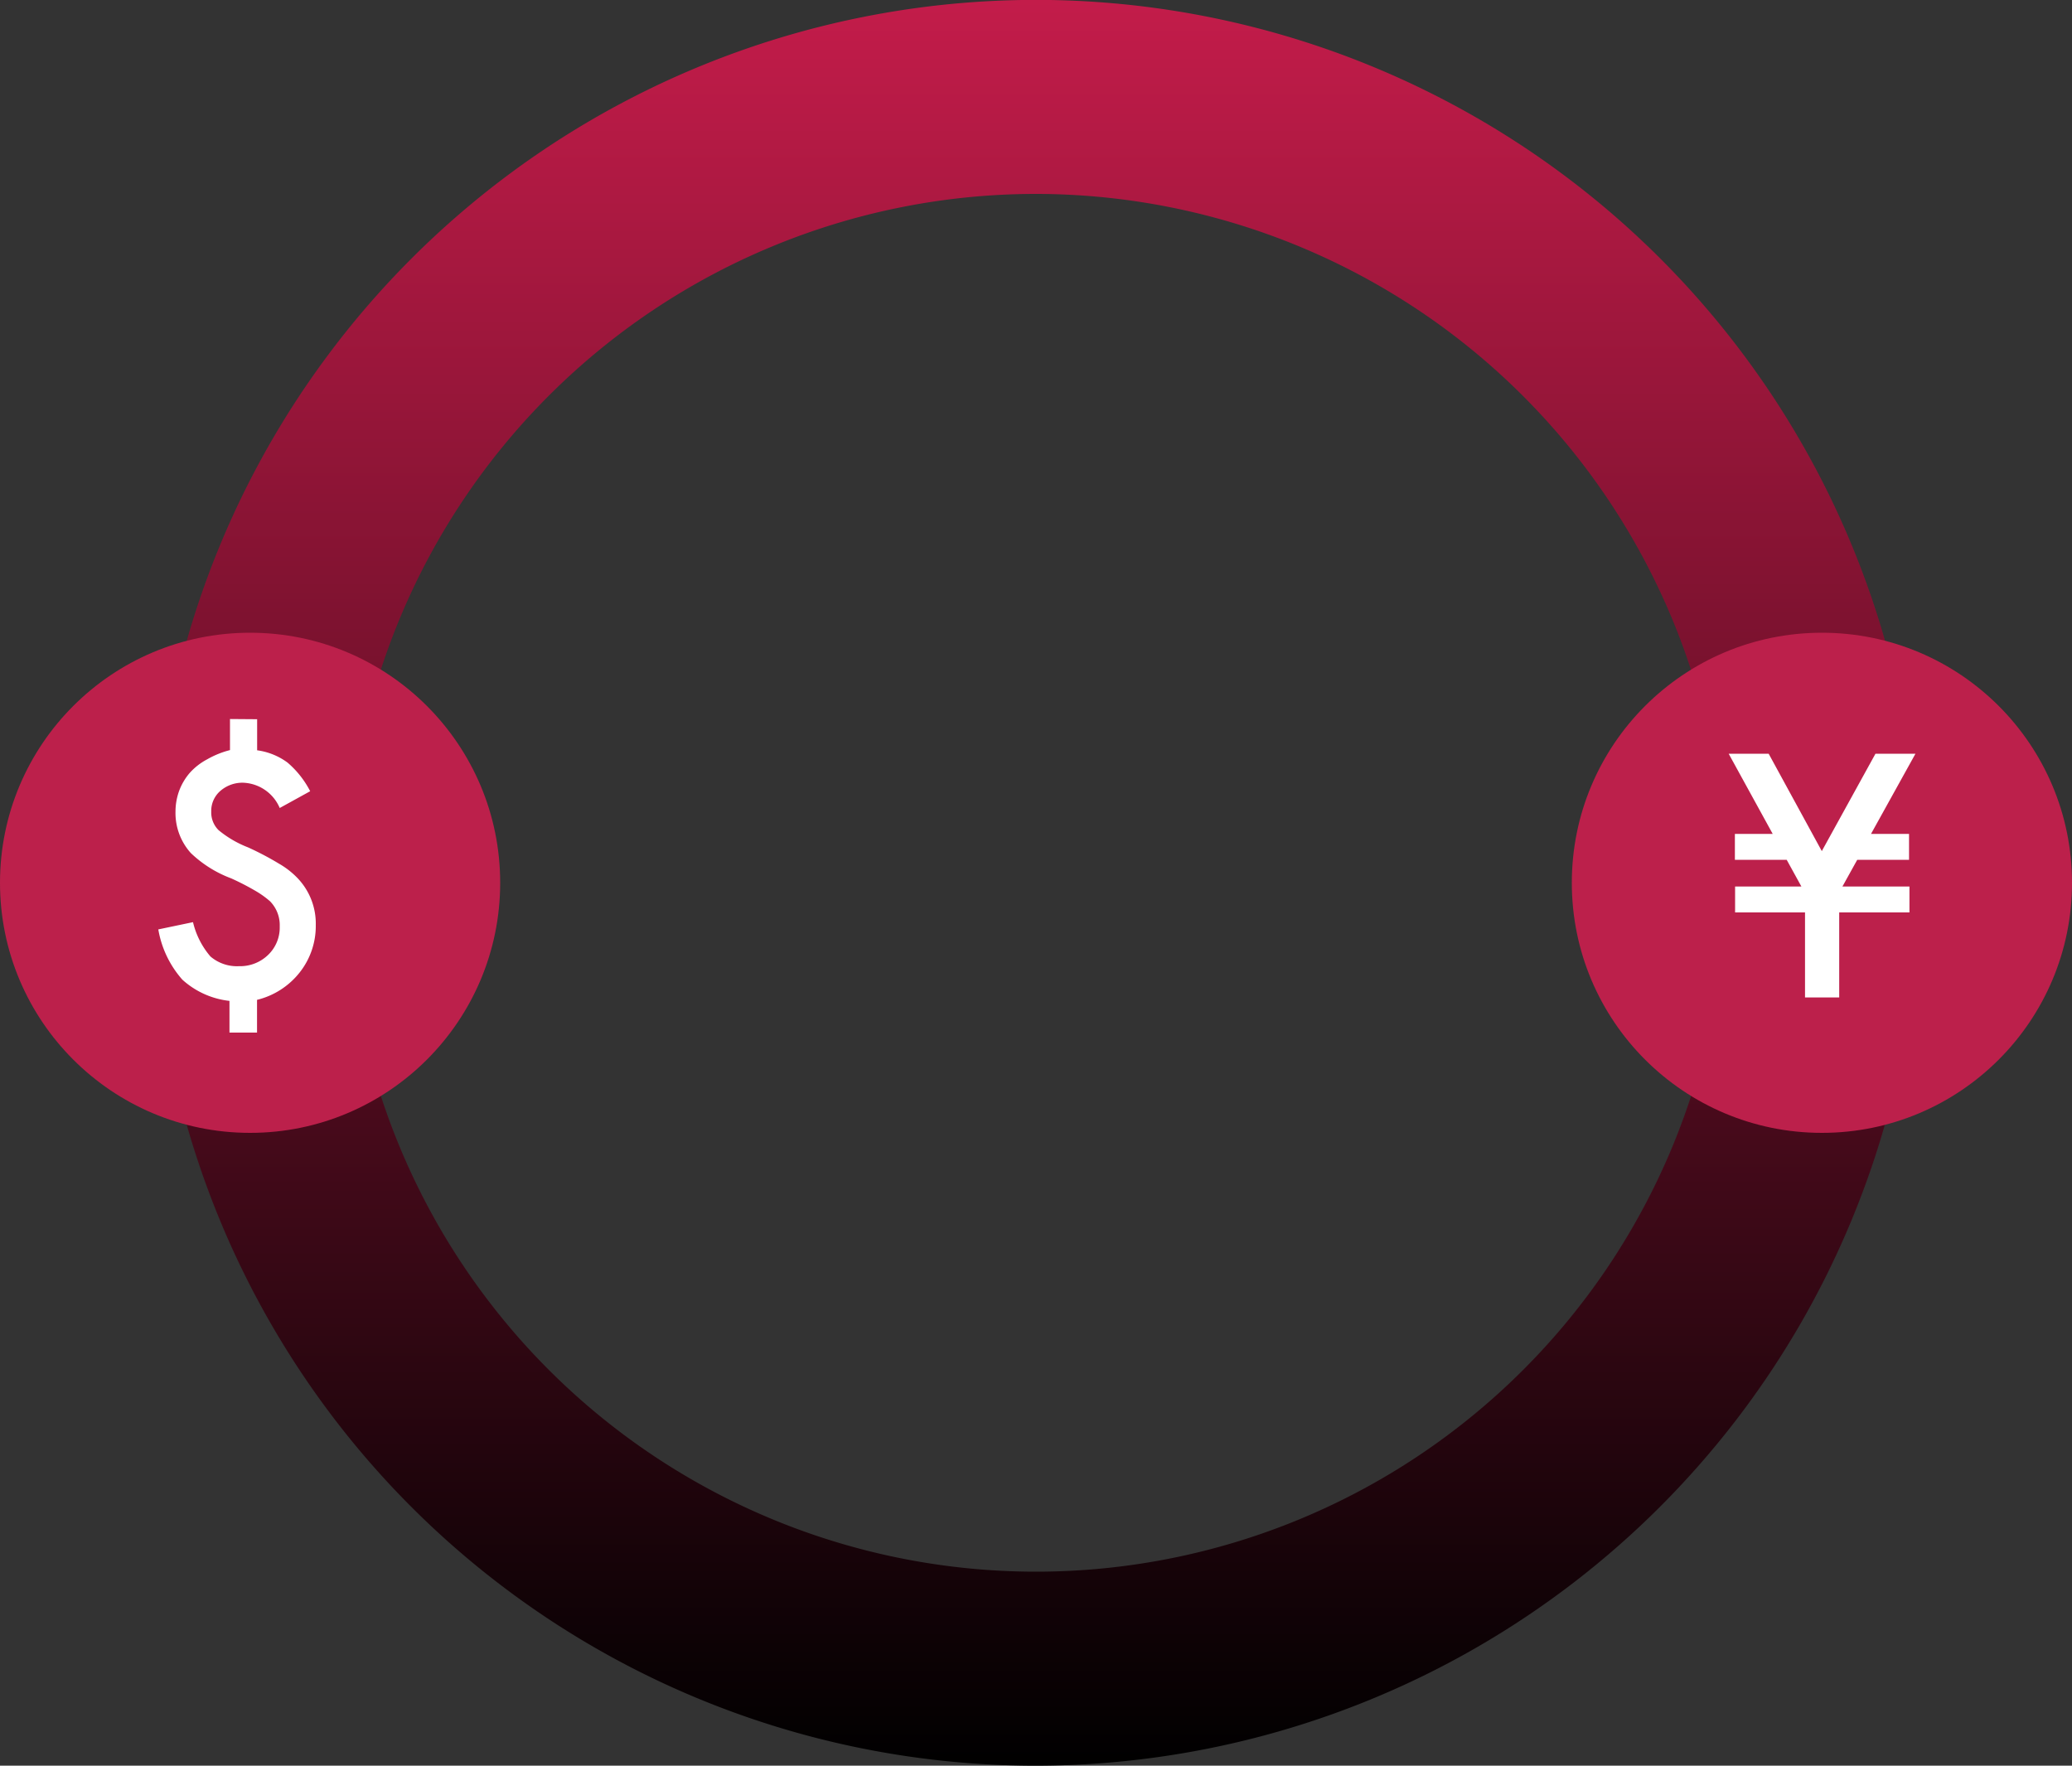 <svg id="Layer_1" data-name="Layer 1" xmlns="http://www.w3.org/2000/svg" xmlns:xlink="http://www.w3.org/1999/xlink" viewBox="0 0 200 170.45"><rect x="0" y="0" width="200" height="170.45" fill="#333333" stroke="none"/><defs><style>.cls-1{fill:url(#linear-gradient);}.cls-2{fill:#bc204b;}.cls-3{fill:#fff;}</style><linearGradient id="linear-gradient" x1="1349.49" y1="-162.1" x2="1519.94" y2="-162.1" gradientTransform="translate(-62.1 -1349.49) rotate(90)" gradientUnits="userSpaceOnUse"><stop offset="0" stop-color="#fff"/><stop offset="0" stop-color="#c31c4a"/><stop offset="1"/></linearGradient></defs><path class="cls-1" d="M100,170.45a85.23,85.23,0,1,1,85.22-85.23A85.32,85.32,0,0,1,100,170.45Zm0-151.73a66.5,66.5,0,1,0,66.5,66.5A66.57,66.57,0,0,0,100,18.72Z"/><circle class="cls-2" cx="24.14" cy="85.22" r="24.14"/><circle class="cls-2" cx="175.86" cy="85.22" r="24.14"/><path class="cls-3" d="M24.82,69.43v3a6.34,6.34,0,0,1,2.94,1.19,9.13,9.13,0,0,1,2.18,2.76L27,78a4,4,0,0,0-3.51-2.44,3.24,3.24,0,0,0-2.22.79,2.55,2.55,0,0,0-.88,2,2.4,2.4,0,0,0,.71,1.79,10.29,10.29,0,0,0,2.84,1.66,28.52,28.52,0,0,1,3,1.58,7.94,7.94,0,0,1,1.82,1.43,6.35,6.35,0,0,1,1.72,4.49,7.22,7.22,0,0,1-1.55,4.57,7.5,7.5,0,0,1-4.12,2.65v3.16H22.15V96.62a8.07,8.07,0,0,1-4.55-2.05,9.82,9.82,0,0,1-2.32-4.85l3.35-.7a7.86,7.86,0,0,0,1.68,3.31,3.93,3.93,0,0,0,2.76.94,3.88,3.88,0,0,0,2.8-1.08A3.65,3.65,0,0,0,27,89.43,3.28,3.28,0,0,0,26.06,87a8.91,8.91,0,0,0-1.4-1,24.73,24.73,0,0,0-2.35-1.21,11.4,11.4,0,0,1-3.89-2.44,5.78,5.78,0,0,1-1.48-4,5.92,5.92,0,0,1,.35-2,5.71,5.71,0,0,1,1-1.71A6.05,6.05,0,0,1,20,73.3a8.73,8.73,0,0,1,2.2-.89v-3Z"/><path class="cls-3" d="M173.88,85.58,172.46,83h-5V80.5h3.65l-4.25-7.74h3.86l5.13,9.4,5.18-9.4h3.86L180.6,80.5h3.67V83h-5l-1.43,2.58h6.47v2.5h-6.78v8.21h-3.3V88.08h-6.75v-2.5Z"/></svg>